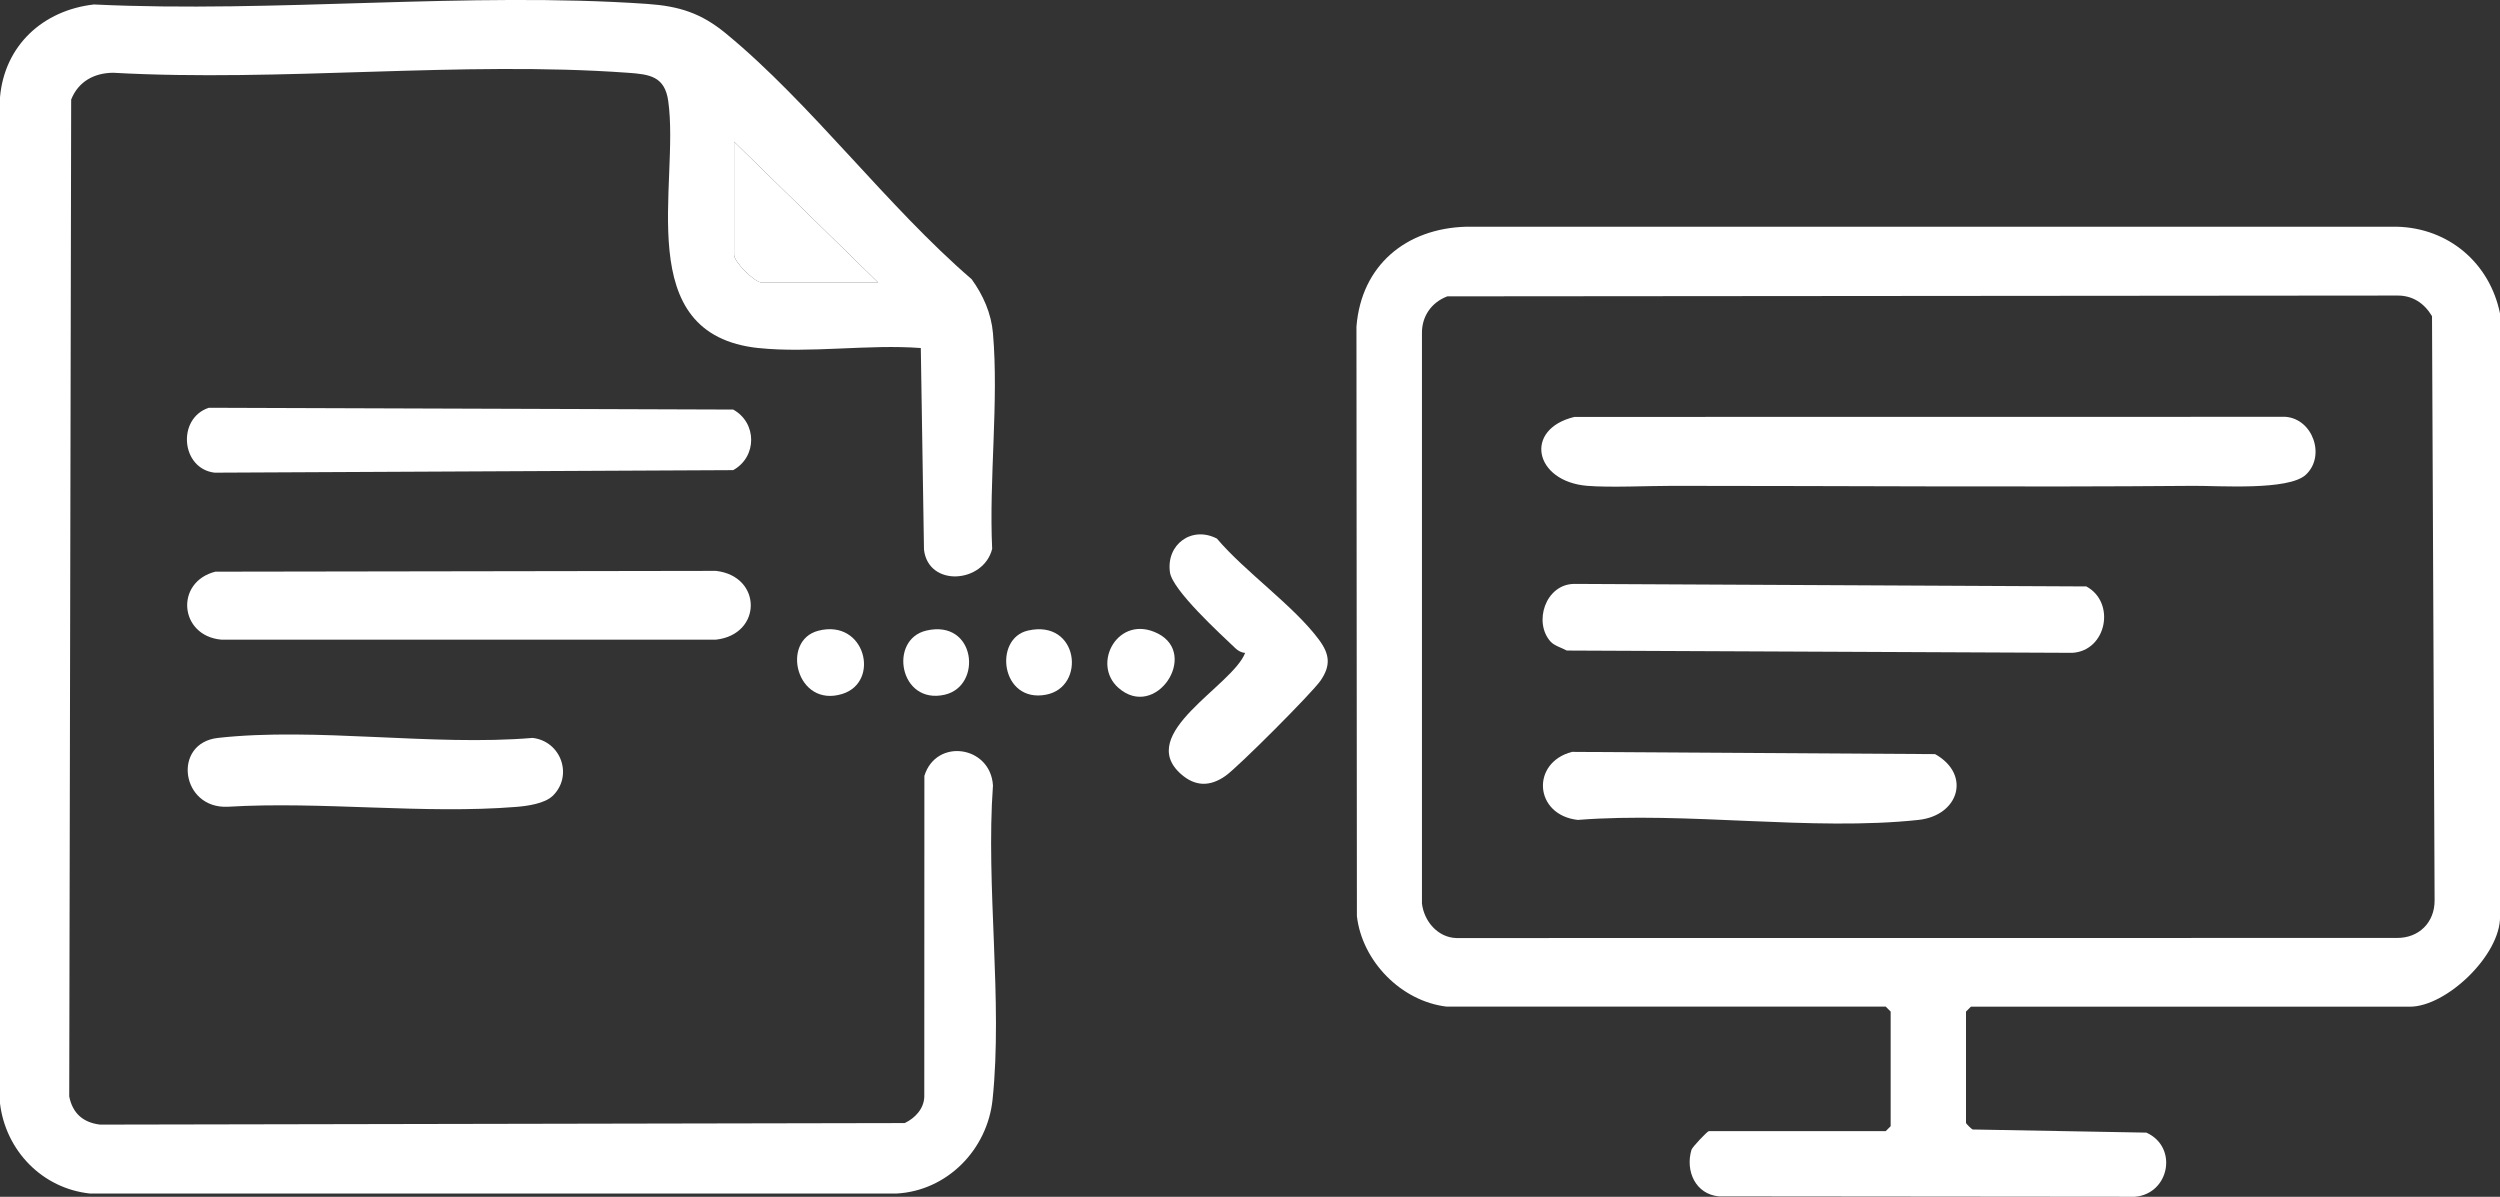 <?xml version="1.0" encoding="UTF-8"?> <svg xmlns="http://www.w3.org/2000/svg" id="a" data-name="Layer 1" viewBox="0 0 503.04 240.81"><rect x="0" y="0" width="503.04" height="240.81" fill="#333333" stroke="none"/><defs><style> .b { fill: #fff; } </style></defs><path class="b" d="M152.65,70.04c-25.93-2.74-15.83-32.94-18.19-49.71-.7-5-3.77-5.38-8.15-5.69-33.46-2.42-69.79,1.89-103.55,0-3.85.04-7.01,1.78-8.44,5.4l-.39,200.59c.68,3.38,2.78,5.25,6.21,5.66l161.9-.31c2.08-.99,3.86-2.87,3.94-5.29l.02-64.58c2.38-7.67,13.31-6.07,13.8,1.94-1.46,20.25,2,43.3-.08,63.21-1.05,10.06-9.12,18.35-19.34,18.9H18.13c-9.63-1.01-16.98-8.63-18.13-18.13V19.59C.9,9.14,8.66,2.06,18.9.9c36.35,1.75,75.32-2.61,111.36-.11,6.44.45,10.83,1.85,15.81,5.95,17.1,14.06,32.42,34.79,49.44,49.44,2.32,3.21,3.95,6.88,4.29,10.87,1.19,13.8-.82,29.41-.16,43.39-1.75,6.96-12.84,7.75-13.72.15l-.64-40.56c-10.42-.8-22.4,1.08-32.63,0ZM176.71,56.86l-29.01-28.35v22.74c0,1.46,4.14,5.6,5.6,5.6h23.4Z"></path><path class="b" d="M291.09,202.55c-9.14-1.08-17-9.12-18.06-18.2l-.09-118.62c.97-12.32,9.95-19.77,22.08-20.11h187.29c10.4.26,18.69,7.32,20.74,17.5v121.3c.08,7.79-10.81,18.14-18.13,18.14h-88.34l-.99.99v22.41c0,.11,1.02,1.16,1.33,1.31l34.97.63c6.47,2.94,4.61,12.35-2.33,12.91l-83.68-.08c-4.71-.43-6.8-5.1-5.53-9.37.17-.58,3.23-3.76,3.49-3.76h35.6l.99-.99v-23.07l-.99-.99h-88.34ZM291.23,59.63c-3.18,1.19-5.16,4.02-5.11,7.42v114.75c.42,3.59,3.2,6.84,6.91,6.95l189.27-.02c4.44.03,7.61-3.13,7.58-7.58l-.52-117.53c-1.56-2.62-3.92-4.2-7.06-4.15l-191.07.16Z"></path><path class="b" d="M43.36,115.03l100.71-.16c9.33,1.07,9.33,12.79,0,13.84H44.53c-8.48-.77-9.38-11.64-1.16-13.69Z"></path><path class="b" d="M42.03,82.05l105.5.36c4.8,2.65,4.85,9.5,0,12.19l-104.34.51c-6.78-.79-7.63-10.93-1.17-13.06Z"></path><path class="b" d="M111.22,160.13c-1.61,1.57-5.1,2.05-7.33,2.23-18.61,1.5-39.21-1.16-58.03-.03-9.46.48-11.26-12.82-2-13.85,19.63-2.19,43.26,1.69,63.32,0,5.71.67,8.2,7.59,4.04,11.66Z"></path><path class="b" d="M250.54,131.37c-.79-.05-1.43-.43-1.99-.96-3.07-2.92-12.64-11.67-13.14-15.26-.78-5.61,4.39-9.39,9.45-6.78,5.7,6.73,15.44,13.49,20.53,20.34,2.18,2.93,2.42,5.21.32,8.25-1.73,2.5-16.57,17.36-19.09,19.14-3.1,2.2-6.09,2.2-8.96-.32-9.3-8.17,10.36-17.74,12.89-24.42Z"></path><path class="b" d="M164.67,126.91c9.45-2.43,12.54,10.31,4.82,12.72-9.25,2.89-12.49-10.75-4.82-12.72Z"></path><path class="b" d="M225.04,138.4c-5.52-4.87.01-14.95,7.95-10.92,8.33,4.24-.49,17.51-7.95,10.92Z"></path><path class="b" d="M206.84,126.88c10.21-2.33,11.78,11.33,3.66,12.9-9.1,1.76-10.69-11.3-3.66-12.9Z"></path><path class="b" d="M186.4,126.88c9.96-2.32,11.37,11.16,3.68,12.91-9.1,2.07-11.35-11.12-3.68-12.91Z"></path><path class="b" d="M176.71,56.86h-23.4c-1.46,0-5.6-4.14-5.6-5.6v-22.74l29.01,28.35Z"></path><path class="b" d="M463.94,95.55c-3.5,3.2-17.51,2.17-22.57,2.21-34.69.29-70.06,0-104.82,0-5.06,0-12.47.37-17.14,0-10.69-.86-12.9-11.4-2.61-13.87l143.07-.02c5.53.4,8.15,7.94,4.07,11.68Z"></path><path class="b" d="M312.06,129.17c-3.59-3.88-1.11-11.64,4.72-11.68l103.02.51c5.96,3.21,4.11,12.91-2.78,13.36l-101.75-.46c-.95-.51-2.51-.98-3.21-1.74Z"></path><path class="b" d="M316.3,151.29l73.07.45c7.31,4.09,4.82,12.36-3.34,13.24-21.39,2.3-46.75-1.72-68.56,0-8.78-.99-9.47-11.53-1.16-13.69Z"></path></svg> 
